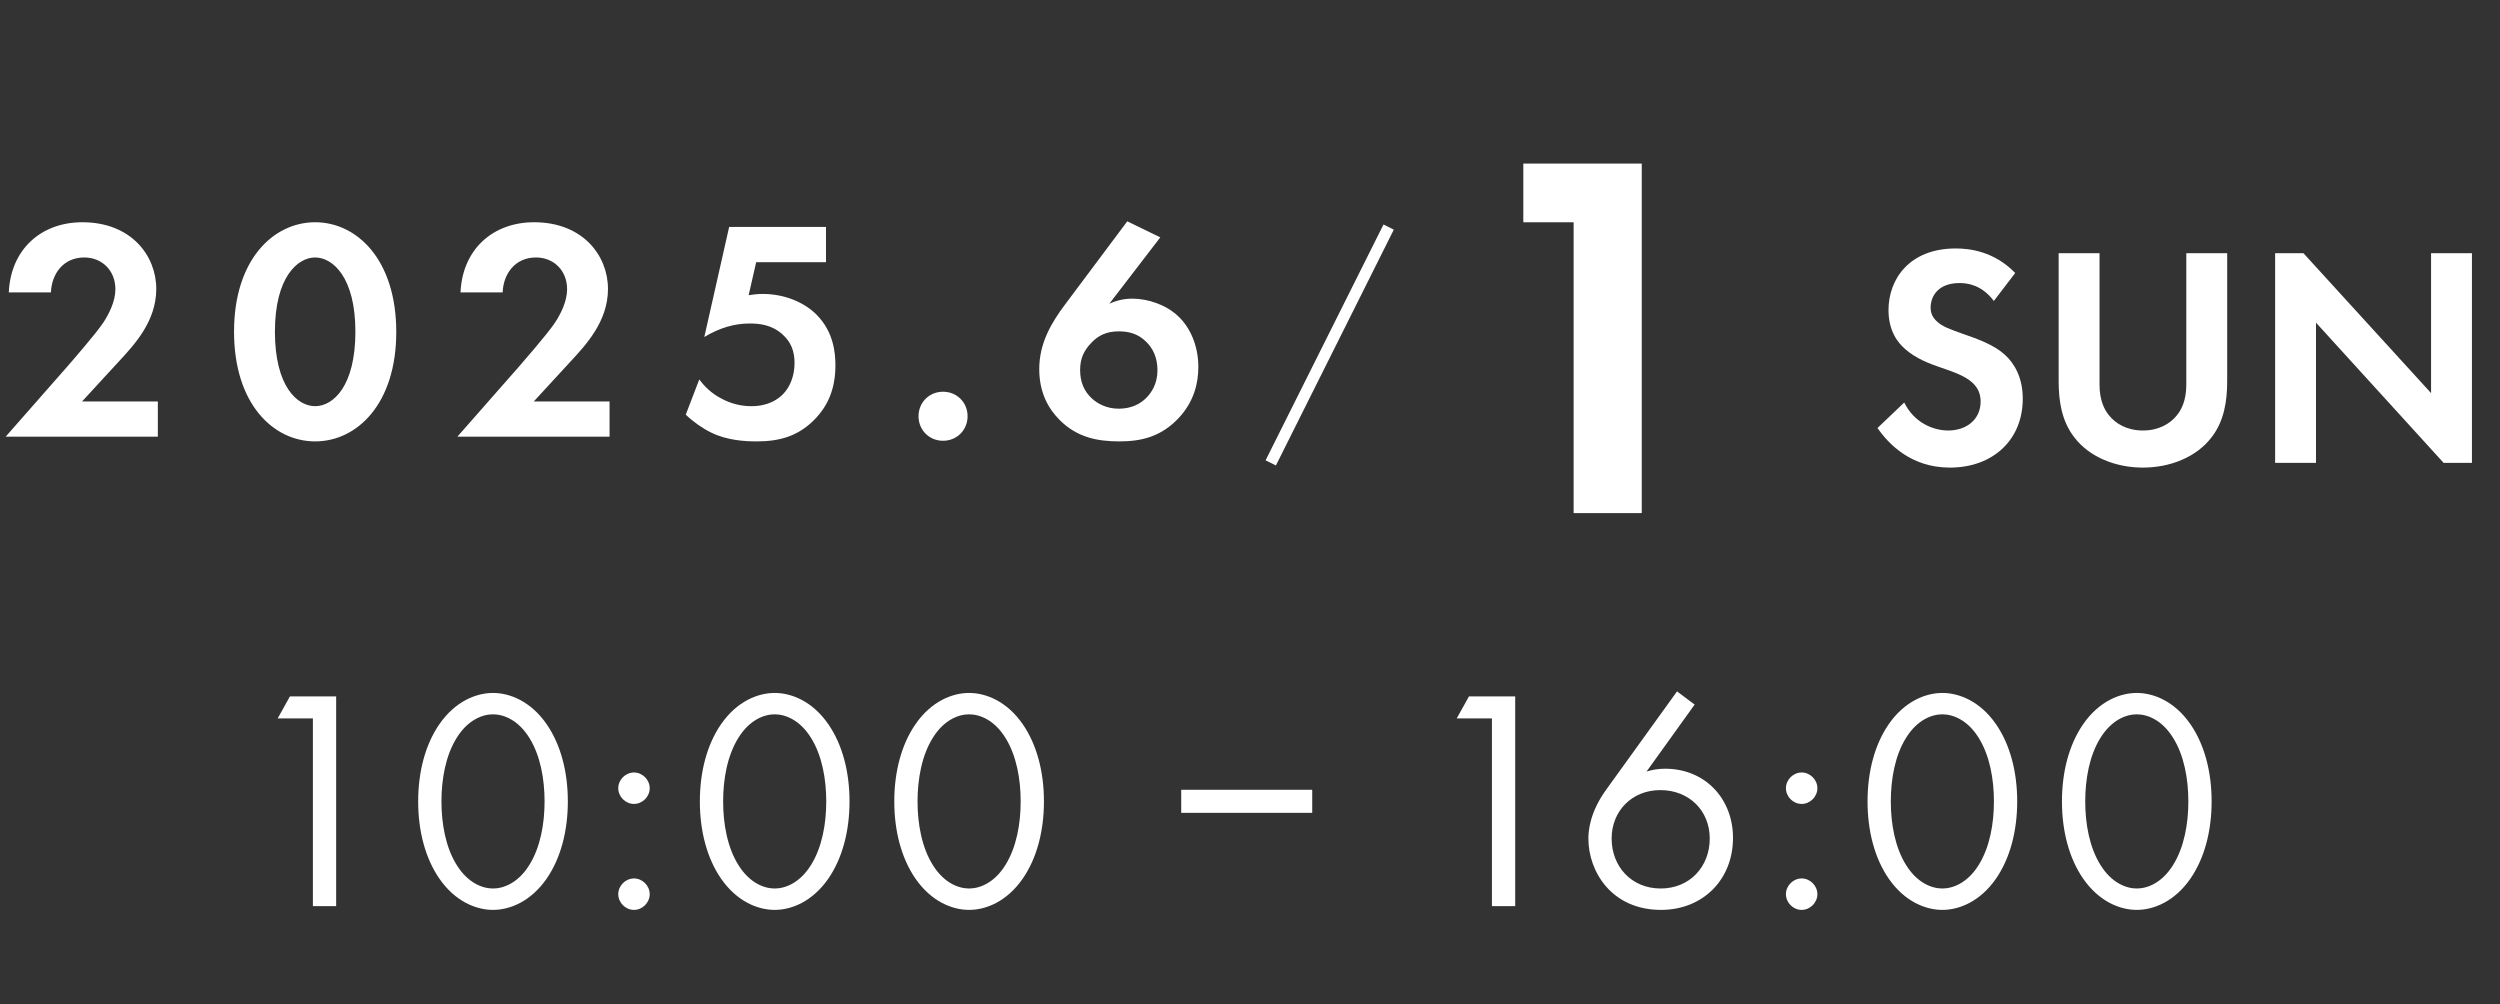 <svg width="229" height="92" viewBox="0 0 229 92" fill="none" xmlns="http://www.w3.org/2000/svg">
<rect x="0" y="0" width="229" height="92" fill="#333333" stroke="none"/>
<path d="M0.518 40L6.163 33.578C6.509 33.174 8.755 30.611 9.446 29.574C9.965 28.797 10.57 27.616 10.57 26.493C10.57 24.765 9.331 23.584 7.718 23.584C5.76 23.584 4.723 25.139 4.666 26.781H0.806C0.979 22.864 3.744 20.358 7.546 20.358C12.01 20.358 14.314 23.411 14.314 26.464C14.314 29.43 12.326 31.562 10.829 33.174L7.517 36.774H14.458V40H0.518ZM28.868 40.432C25.038 40.432 21.438 37.005 21.438 30.381C21.438 23.786 25.038 20.358 28.868 20.358C32.698 20.358 36.298 23.786 36.298 30.41C36.298 37.005 32.698 40.432 28.868 40.432ZM28.868 23.584C27.255 23.584 25.182 25.398 25.182 30.381C25.182 35.392 27.226 37.206 28.868 37.206C30.51 37.206 32.554 35.392 32.554 30.381C32.554 25.398 30.481 23.584 28.868 23.584ZM41.896 40L47.541 33.578C47.886 33.174 50.133 30.611 50.824 29.574C51.342 28.797 51.947 27.616 51.947 26.493C51.947 24.765 50.709 23.584 49.096 23.584C47.138 23.584 46.101 25.139 46.043 26.781H42.184C42.357 22.864 45.121 20.358 48.923 20.358C53.387 20.358 55.691 23.411 55.691 26.464C55.691 29.43 53.704 31.562 52.206 33.174L48.894 36.774H55.835V40H41.896ZM75.66 20.79V24.016H69.266L68.575 27.04C68.95 26.982 69.382 26.925 69.871 26.925C71.916 26.925 73.73 27.731 74.825 28.854C76.351 30.41 76.524 32.31 76.524 33.462C76.524 35.536 75.89 37.149 74.566 38.474C73.039 40 71.34 40.432 69.295 40.432C68.258 40.432 66.617 40.346 65.148 39.626C64.37 39.251 63.506 38.646 62.815 37.984L64.053 34.758C64.572 35.45 65.177 36.026 66.041 36.486C66.991 37.005 67.913 37.206 68.834 37.206C70.418 37.206 71.311 36.544 71.772 36.054C72.319 35.478 72.78 34.499 72.78 33.261C72.78 32.166 72.463 31.331 71.657 30.611C70.677 29.747 69.583 29.632 68.662 29.632C67.308 29.632 65.954 30.006 64.514 30.87L66.79 20.79H75.66ZM84.137 38.128C84.137 36.861 85.117 35.882 86.384 35.882C87.651 35.882 88.63 36.861 88.63 38.128C88.63 39.395 87.651 40.374 86.384 40.374C85.117 40.374 84.137 39.395 84.137 38.128ZM103.259 20.272L106.283 21.741L101.618 27.818C102.194 27.558 102.885 27.357 103.72 27.357C105.131 27.357 106.83 27.904 107.954 28.998C108.962 29.949 109.768 31.59 109.768 33.606C109.768 35.219 109.307 36.832 108.011 38.243C106.37 40.029 104.498 40.432 102.539 40.432C100.494 40.432 98.651 40.058 97.067 38.474C96.031 37.437 95.195 35.968 95.195 33.808C95.195 31.475 96.261 29.603 97.615 27.818L103.259 20.272ZM102.482 37.437C103.691 37.437 104.498 36.947 104.987 36.458C105.448 35.997 106.024 35.19 106.024 33.923C106.024 32.771 105.621 31.907 104.958 31.274C104.238 30.582 103.432 30.352 102.482 30.352C101.358 30.352 100.61 30.726 99.976 31.389C99.285 32.109 98.939 32.829 98.939 33.894C98.939 34.96 99.285 35.824 100.005 36.486C100.494 36.947 101.33 37.437 102.482 37.437Z" fill="white"/>
<path d="M144.144 47V20.36H139.536V14.984H150.384V47H144.144Z" fill="white"/>
<path d="M184.594 25.005L182.635 27.568C181.512 26.071 180.187 25.927 179.496 25.927C177.48 25.927 176.846 27.194 176.846 28.173C176.846 28.634 176.99 29.066 177.451 29.469C177.912 29.901 178.546 30.132 179.755 30.564C181.253 31.082 182.664 31.6 183.643 32.493C184.507 33.271 185.285 34.567 185.285 36.525C185.285 40.269 182.578 42.832 178.603 42.832C175.061 42.832 172.987 40.672 171.979 39.204L174.427 36.871C175.349 38.743 177.106 39.434 178.459 39.434C180.158 39.434 181.426 38.397 181.426 36.784C181.426 36.093 181.195 35.546 180.677 35.056C179.957 34.394 178.805 34.02 177.71 33.645C176.702 33.3 175.493 32.839 174.514 31.975C173.88 31.428 172.987 30.362 172.987 28.404C172.987 25.581 174.888 22.759 179.15 22.759C180.36 22.759 182.635 22.989 184.594 25.005ZM188.573 23.191H192.317V35.258C192.317 36.727 192.807 37.62 193.239 38.109C193.786 38.772 194.794 39.434 196.292 39.434C197.789 39.434 198.797 38.772 199.344 38.109C199.776 37.62 200.266 36.727 200.266 35.258V23.191H204.01V34.941C204.01 36.756 203.722 38.599 202.57 40.068C201.188 41.882 198.768 42.832 196.292 42.832C193.815 42.832 191.396 41.882 190.013 40.068C188.861 38.599 188.573 36.756 188.573 34.941V23.191ZM212.145 42.4H208.401V23.191H210.993L222.686 36.007V23.191H226.43V42.4H223.838L212.145 29.556V42.4Z" fill="white"/>
<path d="M127.2 20.801L116.4 42.401" stroke="white" stroke-width="1.056"/>
<path d="M28.661 83V65.806H25.435L26.558 63.79H30.792V83H28.661ZM45.16 83.346C43.633 83.346 41.704 82.597 40.235 80.466C38.968 78.622 38.305 76.146 38.305 73.41C38.305 70.674 38.968 68.197 40.235 66.354C41.704 64.222 43.633 63.474 45.16 63.474C46.686 63.474 48.616 64.222 50.085 66.354C51.352 68.197 52.014 70.674 52.014 73.41C52.014 76.146 51.352 78.622 50.085 80.466C48.616 82.597 46.686 83.346 45.16 83.346ZM45.16 65.432C44.181 65.432 42.856 65.95 41.848 67.563C40.811 69.205 40.437 71.394 40.437 73.41C40.437 75.426 40.811 77.614 41.848 79.256C42.856 80.869 44.181 81.387 45.16 81.387C46.139 81.387 47.464 80.869 48.472 79.256C49.509 77.614 49.883 75.426 49.883 73.41C49.883 71.394 49.509 69.205 48.472 67.563C47.464 65.95 46.139 65.432 45.16 65.432ZM56.633 72.2C56.633 71.422 57.295 70.76 58.073 70.76C58.85 70.76 59.513 71.422 59.513 72.2C59.513 72.978 58.85 73.64 58.073 73.64C57.295 73.64 56.633 72.978 56.633 72.2ZM56.633 81.906C56.633 81.128 57.295 80.466 58.073 80.466C58.85 80.466 59.513 81.128 59.513 81.906C59.513 82.683 58.85 83.346 58.073 83.346C57.295 83.346 56.633 82.683 56.633 81.906ZM70.962 83.346C69.435 83.346 67.506 82.597 66.037 80.466C64.77 78.622 64.107 76.146 64.107 73.41C64.107 70.674 64.77 68.197 66.037 66.354C67.506 64.222 69.435 63.474 70.962 63.474C72.488 63.474 74.418 64.222 75.886 66.354C77.154 68.197 77.816 70.674 77.816 73.41C77.816 76.146 77.154 78.622 75.886 80.466C74.418 82.597 72.488 83.346 70.962 83.346ZM70.962 65.432C69.983 65.432 68.658 65.95 67.65 67.563C66.613 69.205 66.239 71.394 66.239 73.41C66.239 75.426 66.613 77.614 67.65 79.256C68.658 80.869 69.983 81.387 70.962 81.387C71.941 81.387 73.266 80.869 74.274 79.256C75.311 77.614 75.685 75.426 75.685 73.41C75.685 71.394 75.311 69.205 74.274 67.563C73.266 65.95 71.941 65.432 70.962 65.432ZM88.77 83.346C87.244 83.346 85.314 82.597 83.846 80.466C82.579 78.622 81.916 76.146 81.916 73.41C81.916 70.674 82.579 68.197 83.846 66.354C85.314 64.222 87.244 63.474 88.77 63.474C90.297 63.474 92.227 64.222 93.695 66.354C94.963 68.197 95.625 70.674 95.625 73.41C95.625 76.146 94.963 78.622 93.695 80.466C92.227 82.597 90.297 83.346 88.77 83.346ZM88.77 65.432C87.791 65.432 86.466 65.95 85.459 67.563C84.422 69.205 84.047 71.394 84.047 73.41C84.047 75.426 84.422 77.614 85.459 79.256C86.466 80.869 87.791 81.387 88.77 81.387C89.75 81.387 91.075 80.869 92.082 79.256C93.119 77.614 93.494 75.426 93.494 73.41C93.494 71.394 93.119 69.205 92.082 67.563C91.075 65.95 89.75 65.432 88.77 65.432Z" fill="white"/>
<path d="M136.661 83V65.806H133.435L134.558 63.79H138.792V83H136.661ZM153.617 63.33L155.23 64.539L150.823 70.674C151.37 70.501 151.918 70.414 152.522 70.414C156.209 70.414 158.743 73.179 158.743 76.75C158.743 80.581 155.978 83.346 152.148 83.346C147.626 83.346 145.495 79.832 145.495 76.808C145.495 76.088 145.639 74.418 147.079 72.402L153.617 63.33ZM152.119 81.387C154.769 81.387 156.612 79.4 156.612 76.808C156.612 74.245 154.711 72.373 152.09 72.373C149.47 72.373 147.626 74.302 147.626 76.808C147.626 79.371 149.441 81.387 152.119 81.387ZM163.592 72.2C163.592 71.422 164.254 70.76 165.032 70.76C165.81 70.76 166.472 71.422 166.472 72.2C166.472 72.978 165.81 73.64 165.032 73.64C164.254 73.64 163.592 72.978 163.592 72.2ZM163.592 81.906C163.592 81.128 164.254 80.466 165.032 80.466C165.81 80.466 166.472 81.128 166.472 81.906C166.472 82.683 165.81 83.346 165.032 83.346C164.254 83.346 163.592 82.683 163.592 81.906ZM177.921 83.346C176.395 83.346 174.465 82.597 172.996 80.466C171.729 78.622 171.067 76.146 171.067 73.41C171.067 70.674 171.729 68.197 172.996 66.354C174.465 64.222 176.395 63.474 177.921 63.474C179.447 63.474 181.377 64.222 182.846 66.354C184.113 68.197 184.775 70.674 184.775 73.41C184.775 76.146 184.113 78.622 182.846 80.466C181.377 82.597 179.447 83.346 177.921 83.346ZM177.921 65.432C176.942 65.432 175.617 65.95 174.609 67.563C173.572 69.205 173.198 71.394 173.198 73.41C173.198 75.426 173.572 77.614 174.609 79.256C175.617 80.869 176.942 81.387 177.921 81.387C178.9 81.387 180.225 80.869 181.233 79.256C182.27 77.614 182.644 75.426 182.644 73.41C182.644 71.394 182.27 69.205 181.233 67.563C180.225 65.95 178.9 65.432 177.921 65.432ZM195.73 83.346C194.203 83.346 192.274 82.597 190.805 80.466C189.538 78.622 188.875 76.146 188.875 73.41C188.875 70.674 189.538 68.197 190.805 66.354C192.274 64.222 194.203 63.474 195.73 63.474C197.256 63.474 199.186 64.222 200.655 66.354C201.922 68.197 202.584 70.674 202.584 73.41C202.584 76.146 201.922 78.622 200.655 80.466C199.186 82.597 197.256 83.346 195.73 83.346ZM195.73 65.432C194.751 65.432 193.426 65.95 192.418 67.563C191.381 69.205 191.007 71.394 191.007 73.41C191.007 75.426 191.381 77.614 192.418 79.256C193.426 80.869 194.751 81.387 195.73 81.387C196.709 81.387 198.034 80.869 199.042 79.256C200.079 77.614 200.453 75.426 200.453 73.41C200.453 71.394 200.079 69.205 199.042 67.563C198.034 65.95 196.709 65.432 195.73 65.432Z" fill="white"/>
<path d="M108.2 73.4H120.2" stroke="white" stroke-width="2.112"/>
</svg>

